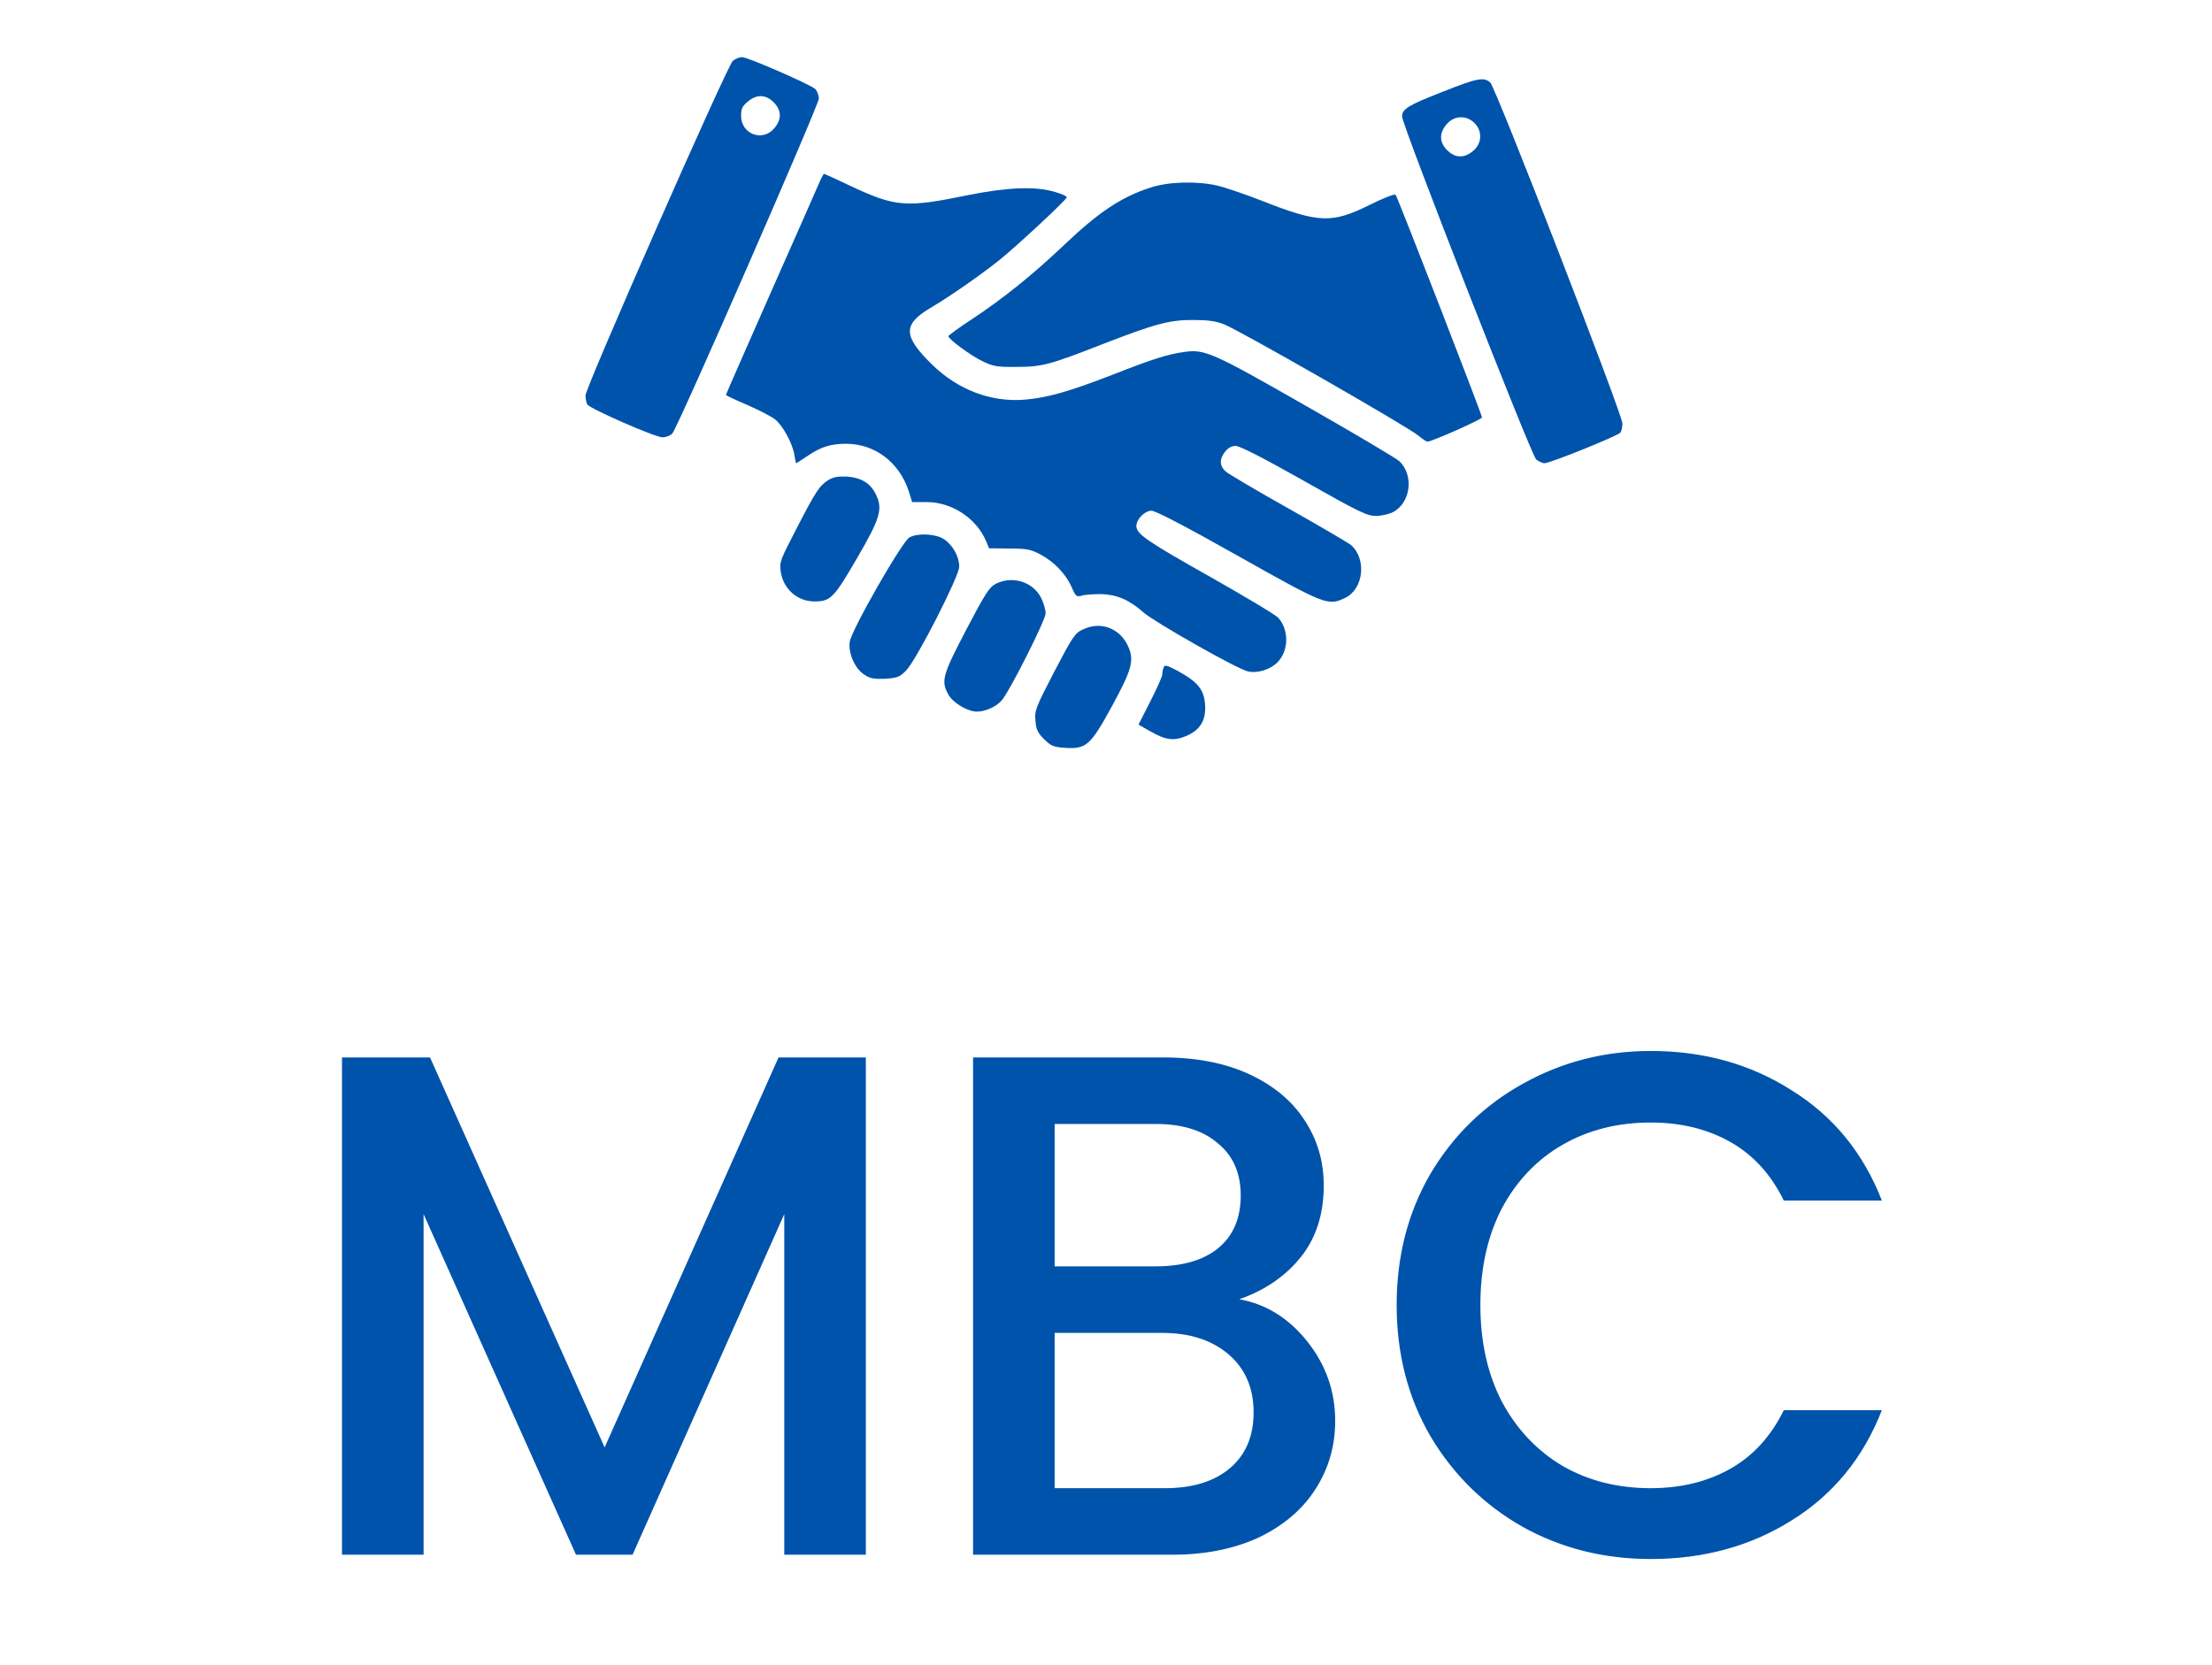 <svg width="85" height="64" viewBox="0 0 85 64" fill="none" xmlns="http://www.w3.org/2000/svg">
<g clip-path="url(#clip0_2054_9031)">
<path d="M28.161 2.337C27.937 2.537 22.5 14.888 22.5 15.195C22.5 15.328 22.533 15.486 22.566 15.544C22.674 15.71 25.173 16.806 25.455 16.806C25.596 16.806 25.77 16.739 25.837 16.656C26.061 16.399 31.465 4.039 31.465 3.79C31.465 3.657 31.398 3.491 31.324 3.417C31.108 3.234 28.734 2.196 28.518 2.196C28.41 2.196 28.252 2.263 28.161 2.337ZM29.73 3.931C30.037 4.238 30.045 4.587 29.755 4.927C29.307 5.467 28.477 5.16 28.477 4.446C28.477 4.18 28.526 4.081 28.734 3.906C29.074 3.616 29.423 3.624 29.73 3.931Z" fill="#0053AB"/>
<path d="M55.421 3.533C54.109 4.047 53.877 4.188 53.877 4.479C53.877 4.803 58.841 17.503 59.032 17.661C59.131 17.735 59.273 17.802 59.347 17.802C59.571 17.802 62.194 16.739 62.269 16.623C62.31 16.565 62.344 16.407 62.344 16.274C62.344 15.926 57.471 3.35 57.264 3.167C57.006 2.952 56.766 3.001 55.421 3.533ZM56.658 4.728C56.973 5.035 56.948 5.517 56.608 5.799C56.268 6.089 55.919 6.081 55.612 5.774C55.305 5.467 55.296 5.118 55.587 4.778C55.869 4.438 56.351 4.413 56.658 4.728Z" fill="#0053AB"/>
<path d="M31.515 6.944C31.456 7.094 30.61 9.003 29.647 11.178C28.684 13.361 27.895 15.154 27.895 15.179C27.895 15.195 28.261 15.37 28.709 15.56C29.149 15.752 29.63 16 29.771 16.108C30.07 16.332 30.452 17.03 30.527 17.486C30.552 17.661 30.585 17.802 30.593 17.802C30.61 17.802 30.809 17.669 31.05 17.511C31.548 17.171 31.93 17.055 32.511 17.055C33.615 17.055 34.553 17.76 34.918 18.872L35.051 19.296H35.615C36.578 19.296 37.516 19.918 37.89 20.79L38.006 21.072L38.778 21.081C39.459 21.081 39.608 21.114 39.973 21.305C40.504 21.587 40.953 22.052 41.177 22.558C41.334 22.923 41.368 22.948 41.575 22.89C41.7 22.849 42.032 22.832 42.314 22.832C42.912 22.849 43.393 23.048 43.941 23.538C44.381 23.919 47.568 25.729 47.959 25.804C48.332 25.887 48.822 25.729 49.096 25.447C49.527 24.998 49.536 24.202 49.121 23.745C49.021 23.629 47.834 22.923 46.489 22.16C44.099 20.815 43.667 20.524 43.667 20.217C43.667 19.952 43.991 19.628 44.248 19.628C44.406 19.628 45.551 20.226 47.585 21.371C50.947 23.264 51.03 23.289 51.685 22.981C52.399 22.641 52.524 21.487 51.918 20.948C51.827 20.873 50.756 20.242 49.519 19.545C48.291 18.856 47.195 18.209 47.095 18.117C46.855 17.893 46.855 17.644 47.079 17.354C47.195 17.212 47.328 17.138 47.485 17.138C47.643 17.138 48.565 17.611 50.108 18.482C52.233 19.686 52.532 19.827 52.873 19.827C53.08 19.827 53.371 19.761 53.52 19.686C54.209 19.329 54.342 18.275 53.777 17.727C53.661 17.619 52.042 16.656 50.175 15.594C46.589 13.543 46.29 13.411 45.502 13.527C44.887 13.61 44.298 13.793 42.737 14.407C41.044 15.062 40.239 15.287 39.359 15.361C38.072 15.461 36.81 14.979 35.823 14.017C34.71 12.929 34.685 12.481 35.715 11.858C36.52 11.385 37.748 10.522 38.438 9.966C39.085 9.443 40.953 7.708 40.994 7.583C41.011 7.55 40.803 7.451 40.538 7.376C39.799 7.152 38.728 7.193 37.192 7.5C34.818 7.99 34.412 7.957 32.677 7.144C32.137 6.886 31.681 6.679 31.664 6.679C31.648 6.679 31.581 6.803 31.515 6.944Z" fill="#0053AB"/>
<path d="M44.206 7.21C43.094 7.567 42.223 8.148 40.886 9.418C39.699 10.547 38.545 11.477 37.35 12.265C36.852 12.589 36.445 12.888 36.445 12.921C36.445 13.037 37.317 13.676 37.773 13.892C38.172 14.083 38.33 14.108 39.06 14.1C40.04 14.1 40.322 14.025 42.364 13.228C44.373 12.448 44.945 12.29 45.867 12.298C46.415 12.298 46.722 12.34 47.037 12.464C47.618 12.688 54.167 16.44 54.499 16.739C54.649 16.864 54.807 16.972 54.856 16.972C55.023 16.972 56.948 16.117 56.948 16.042C56.948 15.934 53.703 7.567 53.628 7.484C53.595 7.442 53.147 7.617 52.648 7.866C51.188 8.596 50.681 8.58 48.49 7.716C47.834 7.459 47.07 7.202 46.788 7.135C46.008 6.953 44.904 6.978 44.206 7.21Z" fill="#0053AB"/>
<path d="M31.83 18.449C31.481 18.673 31.348 18.881 30.593 20.342C29.979 21.529 29.945 21.604 30.003 21.977C30.103 22.641 30.643 23.114 31.298 23.114C31.913 23.114 32.045 22.981 32.917 21.479C33.822 19.927 33.93 19.57 33.664 19.014C33.456 18.574 33.1 18.358 32.552 18.316C32.195 18.3 32.029 18.333 31.83 18.449Z" fill="#0053AB"/>
<path d="M34.951 20.649C34.677 20.79 32.71 24.218 32.651 24.675C32.593 25.115 32.859 25.712 33.224 25.936C33.44 26.078 33.598 26.103 34.021 26.086C34.486 26.053 34.569 26.02 34.818 25.77C35.217 25.364 36.86 22.143 36.86 21.778C36.86 21.396 36.619 20.956 36.279 20.724C35.964 20.516 35.3 20.475 34.951 20.649Z" fill="#0053AB"/>
<path d="M38.271 22.434C38.022 22.558 37.873 22.782 37.134 24.193C36.221 25.936 36.154 26.169 36.437 26.684C36.611 27.007 37.175 27.348 37.541 27.348C37.864 27.348 38.271 27.165 38.487 26.924C38.786 26.592 40.18 23.828 40.18 23.571C40.18 23.438 40.106 23.181 40.014 22.99C39.707 22.367 38.919 22.11 38.271 22.434Z" fill="#0053AB"/>
<path d="M41.625 24.185C41.309 24.326 41.235 24.434 40.513 25.812C39.79 27.206 39.749 27.314 39.79 27.705C39.815 28.037 39.882 28.169 40.122 28.41C40.396 28.676 40.479 28.709 40.944 28.742C41.741 28.792 41.907 28.643 42.729 27.14C43.501 25.721 43.592 25.38 43.351 24.841C43.044 24.152 42.306 23.861 41.625 24.185Z" fill="#0053AB"/>
<path d="M44.713 25.654C44.688 25.721 44.663 25.845 44.663 25.92C44.663 25.995 44.456 26.459 44.206 26.949L43.75 27.846L44.182 28.095C44.788 28.443 45.095 28.485 45.56 28.294C46.124 28.061 46.348 27.688 46.307 27.074C46.265 26.501 46.033 26.21 45.261 25.787C44.837 25.563 44.754 25.538 44.713 25.654Z" fill="#0053AB"/>
</g>
<path d="M33.272 40.638V59.75H30.137V46.66L24.307 59.75H22.134L16.277 46.66V59.75H13.142V40.638H16.524L23.234 55.625L29.917 40.638H33.272ZM47.622 49.932C48.649 50.116 49.52 50.657 50.235 51.555C50.95 52.453 51.307 53.471 51.307 54.608C51.307 55.579 51.05 56.459 50.537 57.248C50.042 58.017 49.318 58.632 48.365 59.09C47.411 59.53 46.302 59.75 45.037 59.75H37.392V40.638H44.68C45.981 40.638 47.1 40.858 48.035 41.297C48.97 41.737 49.675 42.333 50.152 43.085C50.629 43.818 50.867 44.643 50.867 45.56C50.867 46.66 50.574 47.577 49.987 48.31C49.4 49.043 48.612 49.584 47.622 49.932ZM40.527 48.667H44.405C45.431 48.667 46.229 48.438 46.797 47.98C47.384 47.503 47.677 46.825 47.677 45.945C47.677 45.083 47.384 44.414 46.797 43.938C46.229 43.443 45.431 43.195 44.405 43.195H40.527V48.667ZM44.762 57.193C45.825 57.193 46.66 56.936 47.265 56.422C47.87 55.909 48.172 55.194 48.172 54.278C48.172 53.343 47.851 52.6 47.21 52.05C46.568 51.5 45.715 51.225 44.652 51.225H40.527V57.193H44.762ZM53.669 50.153C53.669 48.282 54.1 46.605 54.961 45.12C55.841 43.635 57.024 42.48 58.509 41.655C60.012 40.812 61.653 40.39 63.431 40.39C65.466 40.39 67.272 40.894 68.849 41.903C70.444 42.892 71.599 44.304 72.314 46.138H68.546C68.051 45.129 67.364 44.377 66.484 43.883C65.604 43.388 64.586 43.14 63.431 43.14C62.166 43.14 61.039 43.424 60.049 43.992C59.059 44.561 58.28 45.377 57.711 46.44C57.161 47.503 56.886 48.741 56.886 50.153C56.886 51.564 57.161 52.802 57.711 53.865C58.28 54.928 59.059 55.753 60.049 56.34C61.039 56.908 62.166 57.193 63.431 57.193C64.586 57.193 65.604 56.945 66.484 56.45C67.364 55.955 68.051 55.203 68.546 54.195H72.314C71.599 56.028 70.444 57.44 68.849 58.43C67.272 59.42 65.466 59.915 63.431 59.915C61.635 59.915 59.994 59.502 58.509 58.678C57.024 57.834 55.841 56.67 54.961 55.185C54.1 53.7 53.669 52.023 53.669 50.153Z" fill="#0053AB"/>
<defs>
<clipPath id="clip0_2054_9031">
<rect width="40" height="31.25" fill="white" transform="translate(22.5)"/>
</clipPath>
</defs>
</svg>
